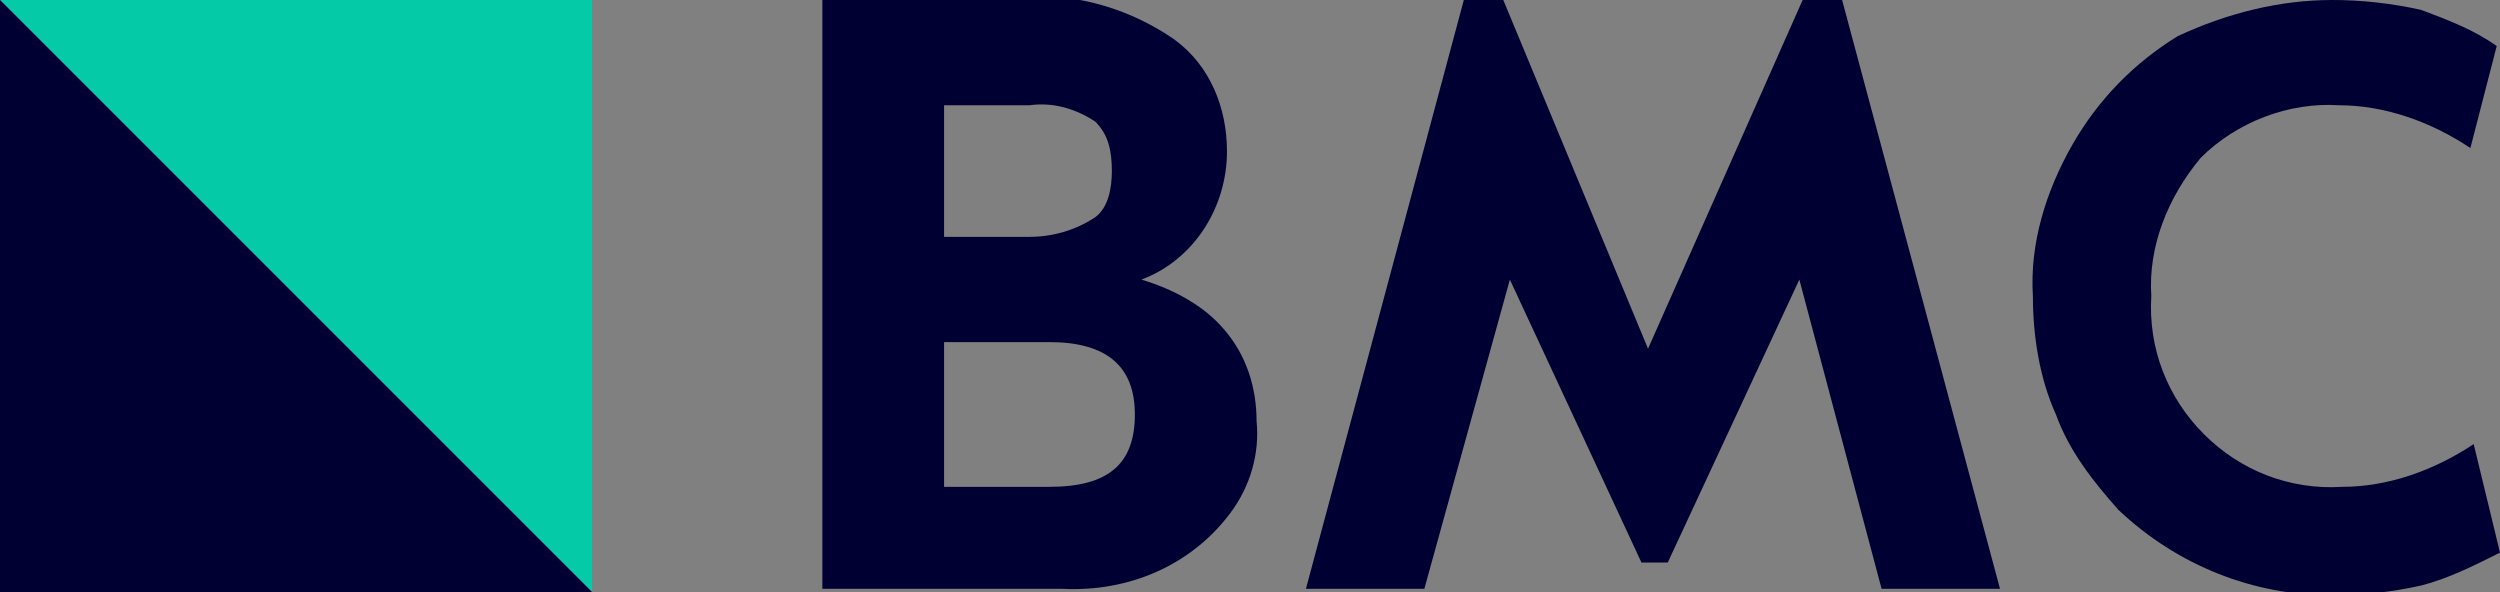 <svg xmlns="http://www.w3.org/2000/svg" xmlns:xlink="http://www.w3.org/1999/xlink" id="Layer_1" x="0px" y="0px" viewBox="0 0 76 18" style="enable-background:new 0 0 76 18;" xml:space="preserve"><rect x="0" y="0" width="76" height="18" fill="#808080" stroke="none"/><style type="text/css">	.st0{fill:#000033;}	.st1{fill:#04CAA8;}	.st2{fill:#FFFFFF;}</style><g>	<path class="st0" d="M34.7,8.5c1.6-0.6,2.6-2.2,2.6-3.9c0-1.3-0.5-2.6-1.6-3.4c-1.3-0.9-2.9-1.4-4.5-1.3H25v18h7.3  c2,0.1,3.9-0.7,5.1-2.3c0.6-0.8,0.9-1.8,0.8-2.8c0-1-0.3-2-1-2.8C36.6,9.3,35.7,8.8,34.7,8.5z M28.7,10.4h3.2  c1.7,0,2.6,0.7,2.6,2.2s-0.8,2.2-2.6,2.2h-3.2L28.7,10.4z M33.3,6.6c-0.6,0.4-1.3,0.6-2,0.6h-2.6v-4h2.6c0.7-0.1,1.4,0.1,2,0.5  c0.4,0.4,0.5,0.9,0.5,1.5C33.8,5.7,33.7,6.3,33.3,6.6z"></path>	<path class="st0" d="M56,0h-1.2l-4.7,10.6L45.7,0h-1.2l-4.8,17.9h3.6l2.6-9.4l4,8.6h0.8l4-8.6l2.5,9.4h3.6L56,0z"></path>	<path class="st0" d="M75.2,13.5L75.2,13.5c-1.2,0.8-2.6,1.3-4,1.3c-1.6,0.1-3.1-0.5-4.2-1.6c-1.1-1.1-1.7-2.6-1.6-4.2  c-0.1-1.5,0.5-3,1.5-4.2c1.1-1.1,2.7-1.7,4.2-1.6c1.4,0,2.8,0.5,4,1.3l0,0l0.8-3.1l0,0c-0.7-0.5-1.5-0.8-2.3-1.1  C72.7,0.1,71.8,0,70.9,0c-1.6,0-3.2,0.4-4.7,1.1C64.9,1.9,63.8,3,63,4.4c-0.8,1.4-1.3,3-1.2,4.6c0,1.2,0.2,2.5,0.7,3.6  c0.4,1.1,1.1,2,1.9,2.9c1.8,1.7,4.1,2.6,6.5,2.6c0.9,0,1.8-0.1,2.7-0.3c0.8-0.2,1.6-0.6,2.4-1l0,0L75.2,13.5L75.2,13.5z"></path></g><polygon class="st1" points="0,0 18,0 18,18 "></polygon><path class="st2" d="M0,0"></path><polyline class="st0" points="18,18 0,18 0,0 "></polyline></svg>